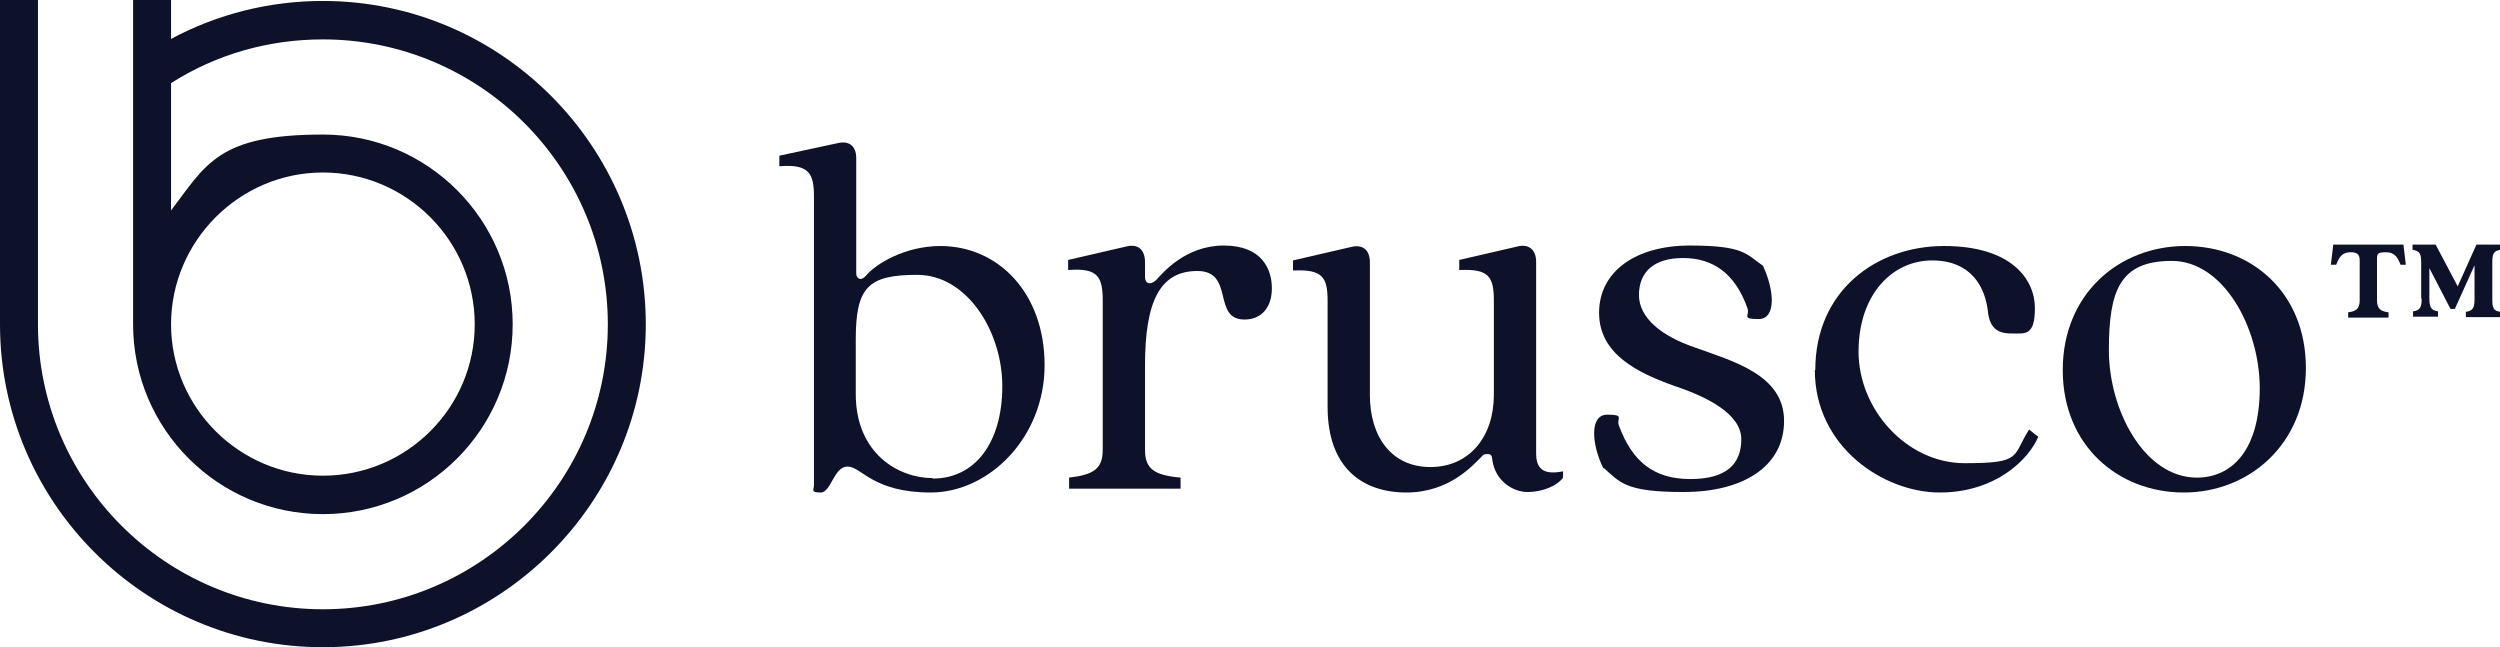 <?xml version="1.0" encoding="UTF-8"?>
<svg id="Layer_1" xmlns="http://www.w3.org/2000/svg" version="1.1" viewBox="0 0 520.3 134.7">
  <!-- Generator: Adobe Illustrator 29.5.1, SVG Export Plug-In . SVG Version: 2.1.0 Build 141)  -->
  <defs>
    <style>
      .st0 {
        fill: #0d1129;
      }
    </style>
  </defs>
  <g>
    <path class="st0" d="M169.4,101v-60.1c0-4.8-1-6.8-7.2-6.3v-2.2l12.1-2.6c2.4-.6,3.9.6,3.9,3.1v24c0,1,.9,1.8,2.1.4,2-2.4,8.1-6.1,15.4-6.1,12,0,21.7,9.7,21.7,24.8s-11.6,26.5-23.7,26.5-14.4-5.4-17.3-5.4-3.4,5.4-5.6,5.4-1.4-.6-1.4-1.5ZM194.1,99.6c9,0,14.5-7.7,14.5-19.2s-7.4-23.2-17.7-23.2-12.8,2.6-12.8,13.5v11.3c0,12.4,8.9,17.5,16,17.5Z"/>
    <path class="st0" d="M229.5,93.7v-31.1c0-5-1-6.9-7.2-6.4v-2.1l12.1-2.8c2.4-.6,3.9.6,3.9,3.3v3.1c0,1.2,1,1.8,2.3.6,1.4-1.5,6.1-7.2,14.1-7.2s10,5,10,8.9-2.1,6.5-5.7,6.5c-6.8,0-2-10.1-9.8-10.1s-10.9,6.3-10.9,19.7v17.5c0,4,1.9,5.3,7.4,5.8v2.3h-23.2v-2.3c5.2-.6,7-1.9,7-5.8Z"/>
    <path class="st0" d="M276.3,84.7v-22c0-5-1-6.7-7.2-6.4v-2.1l12.1-2.8c2.4-.6,3.9.6,3.9,3.2v27.6c0,8.7,4.5,15,12.6,15s13.2-6.3,13.2-15v-19.6c0-5-1-6.7-7.2-6.4v-2.1l12.1-2.8c2.3-.6,3.9.6,3.9,3.2v39.9c0,3.9,2.4,4.3,5.6,3.7v1.3c-1.3,1.8-4.4,3-7.4,3s-6.7-2.3-7.3-6.6c-.1-.9-.2-1.3-1-1.3s-.9.1-1.4.7c-1.5,1.4-6.4,7.3-15.5,7.3s-16.4-5.1-16.4-17.8Z"/>
    <path class="st0" d="M333.7,97.5c-2.5-5.1-2.9-11.2.8-11.2s1.9.7,2.4,2.2c2.8,7.6,7.3,11.2,14.9,11.2s10.6-3.2,10.6-8.3-6.8-8.7-13.7-11c-7.9-2.8-15.9-6.7-15.9-15.3s7.6-14,18.9-14,11.7,1.8,15.2,4.2c2.4,5.1,2.8,11.1-.9,11.1s-1.8-.7-2.3-2.2c-2.6-7.4-7.3-10.5-13.4-10.5s-9.2,2.9-9.2,7.7,4.8,8.6,11.6,10.9c8,2.9,18.6,5.7,18.6,15.3s-8.7,14.8-20.9,14.8-13.2-2-16.6-5Z"/>
    <path class="st0" d="M377.8,77c0-16.5,12.7-25.8,26.8-25.8s18.9,7,18.9,12.9-2,5.3-5,5.3-4.5-1.4-4.8-4.8c-.6-4.8-3.4-10.4-11.6-10.4s-15.3,7-15.3,19,10,23.2,22.1,23.2,9.8-1.4,13.4-7l1.9,1.5c-1.9,4.6-8.8,11.6-20.5,11.6s-26-9.5-26-25.5Z"/>
    <path class="st0" d="M429.3,77c0-15.9,11.8-25.8,25.5-25.8s25.1,9.6,25.1,25.4-11.8,25.9-25.4,25.9-25.2-9.7-25.2-25.5ZM457.2,99.4c7.6,0,13.1-6.1,13.1-18.6s-7.5-26.5-18.3-26.5-13.1,6.1-13.1,18.6,7.4,26.5,18.3,26.5Z"/>
    <path class="st0" d="M485.8,50.9h14.4l.5,4.2h-1.1c-.5-1.3-1.1-2.6-3-2.6s-1.9.3-1.9,1.7v8.3c0,1.9.9,2.3,2.4,2.5v1.1h-8.4v-1.1c1.5-.2,2.4-.6,2.4-2.5v-8.3c0-1.4-.7-1.7-1.9-1.7-2,0-2.5,1.4-3,2.6h-1.1l.5-4.2ZM503.9,62.2v-7.5c0-1.9-.3-2.5-1.8-2.7v-1.1h4.8l4.6,8.7,3.9-8.7h5v1.1c-1.5.2-1.7.9-1.7,2.7v7.5c0,1.9.2,2.5,1.7,2.7v1.1h-7.2v-1.1c1.5-.2,1.8-.9,1.8-2.7v-7l-4.1,9.1h-.9l-4.4-8.5v6.3c0,1.9.4,2.5,1.8,2.7v1.1h-5.2v-1.1c1.5-.2,1.8-.9,1.8-2.7Z"/>
  </g>
  <path class="st0" d="M67.2,35.9c17.4,0,31.6,14.2,31.6,31.6s-14.2,31.5-31.6,31.5-31.6-14.2-31.6-31.5,14.2-31.6,31.6-31.6M67.2.2c-11.1,0-21.9,2.7-31.6,7.9V0h-7.9v67.5c0,21.8,17.7,39.5,39.5,39.5s39.5-17.7,39.5-39.5-17.7-39.5-39.5-39.5-24.3,6.2-31.6,15.8v-26.5c9.4-6,20.3-9.1,31.6-9.1,32.7,0,59.3,26.6,59.3,59.3s-26.6,59.3-59.3,59.3S7.9,100.2,7.9,67.5V0H0v67.5c0,37.1,30.2,67.2,67.2,67.2s67.2-30.2,67.2-67.2S104.3.2,67.2.2"/>
</svg>